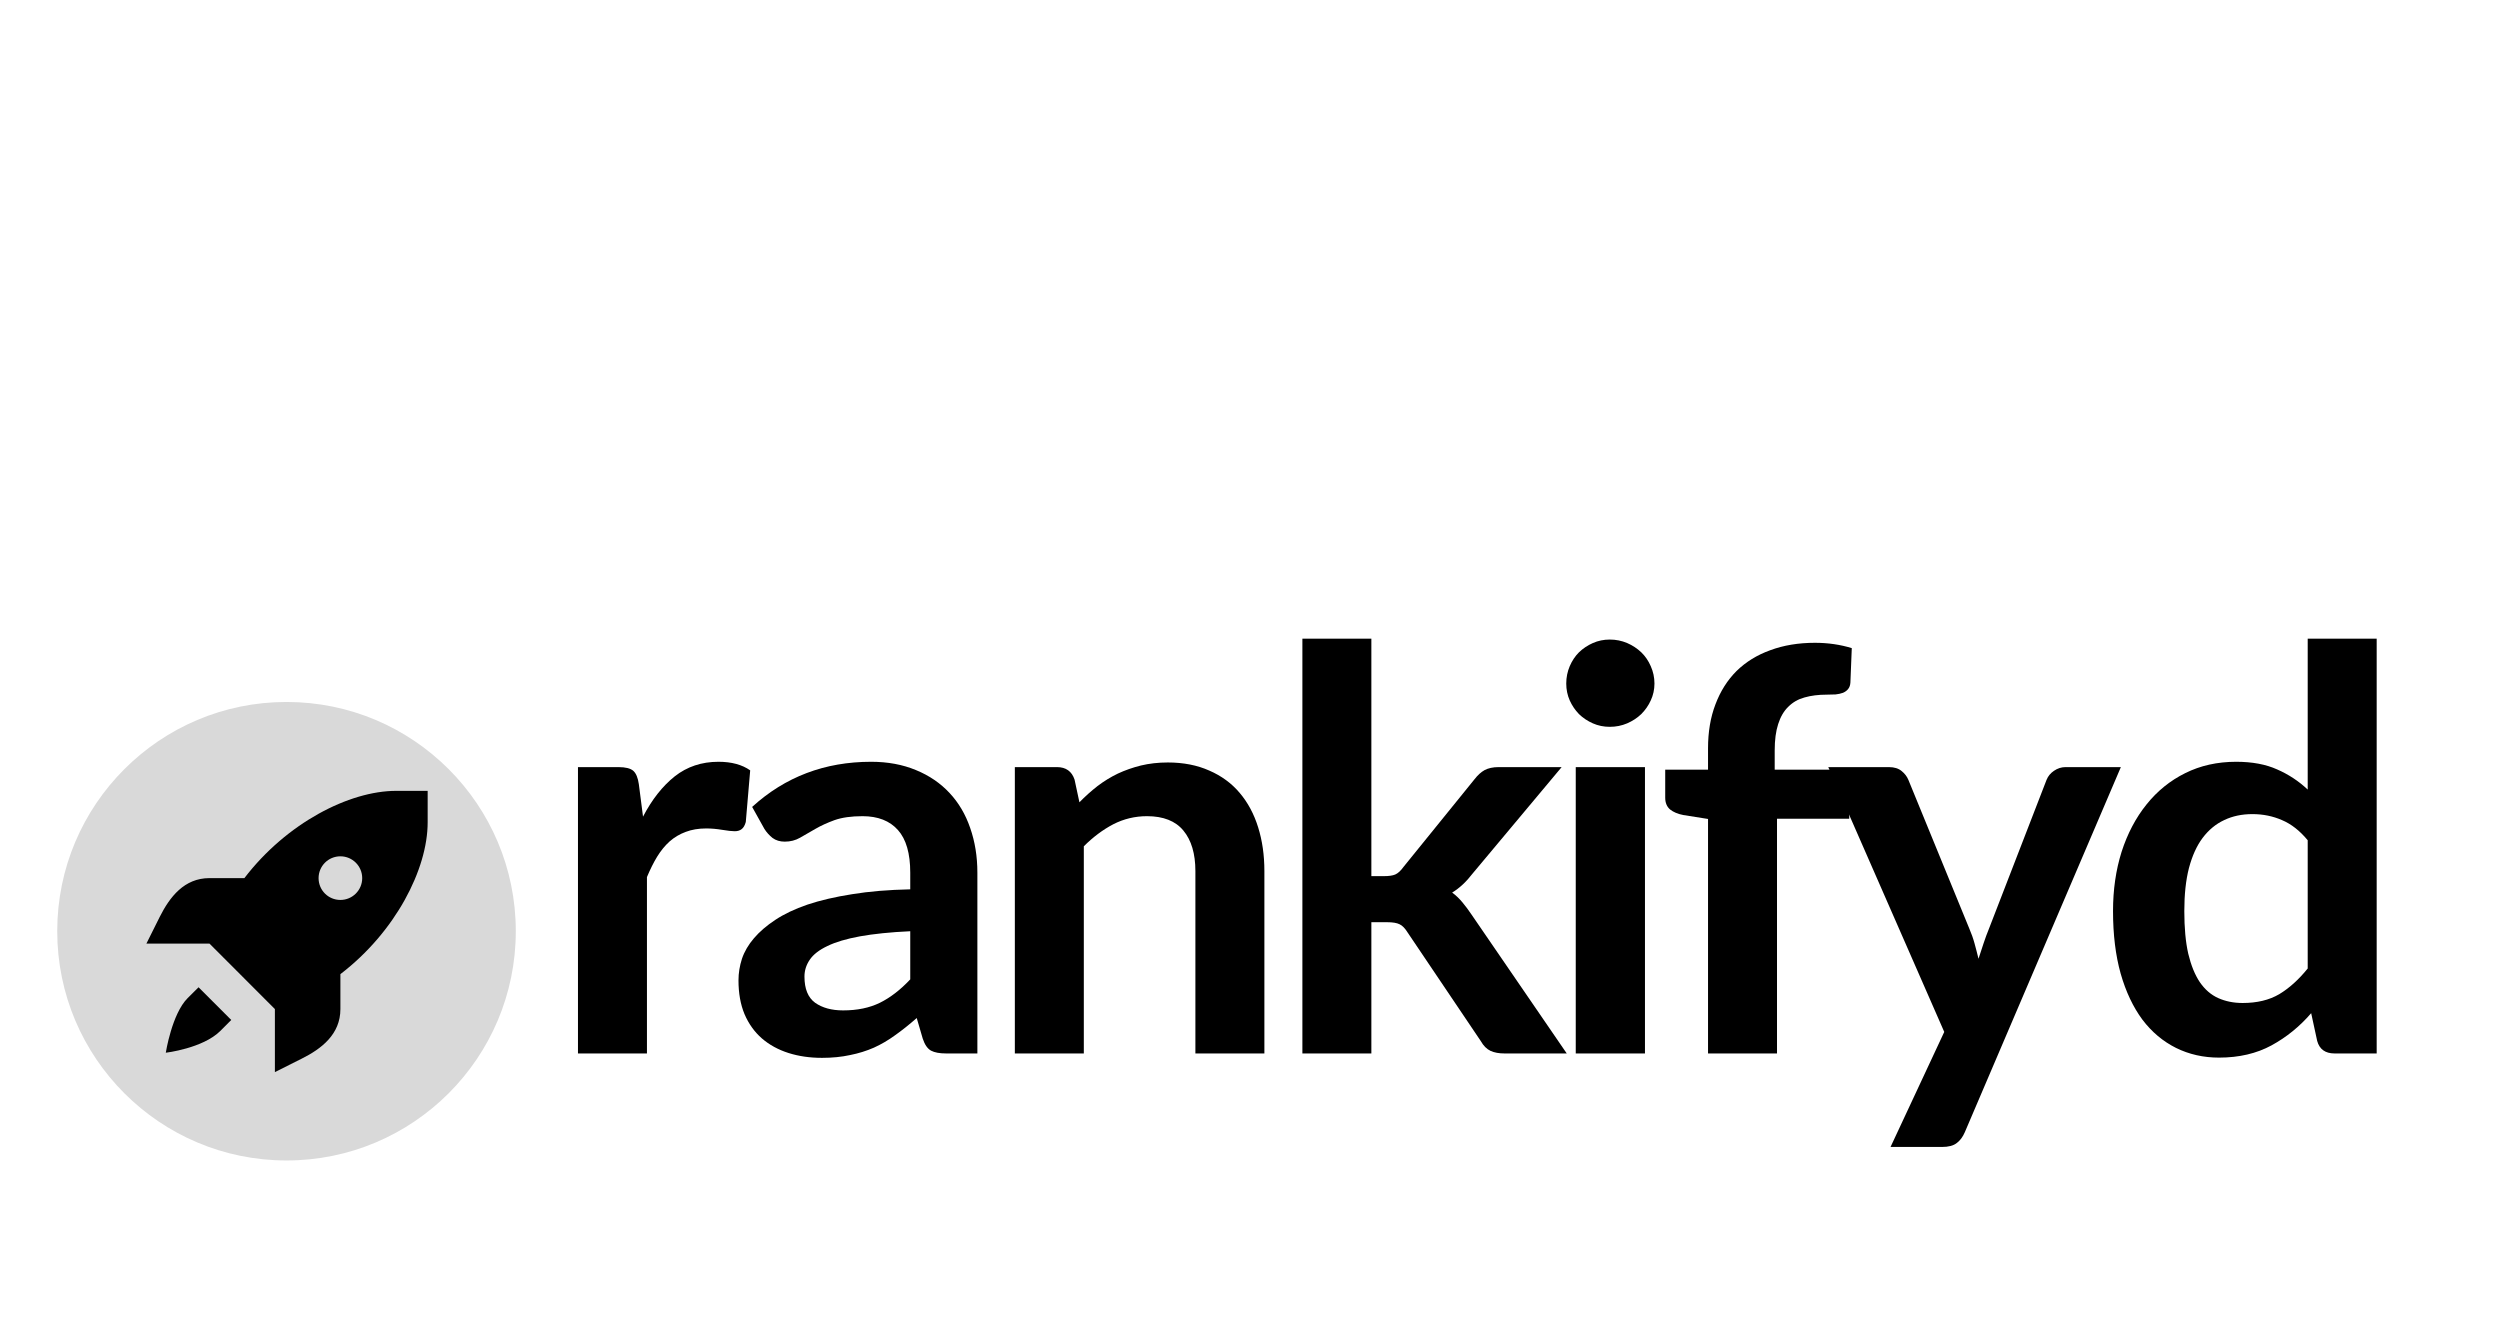 <svg xmlns="http://www.w3.org/2000/svg" xmlns:xlink="http://www.w3.org/1999/xlink" width="225" zoomAndPan="magnify" viewBox="0 0 168.75 90" height="120" preserveAspectRatio="xMidYMid meet" version="1.0"><defs><g/><clipPath id="19e991aa59"><path d="M 3.863 47.383 L 34.816 47.383 L 34.816 78.332 L 3.863 78.332 Z M 3.863 47.383 " clip-rule="nonzero"/></clipPath><clipPath id="209dffa25b"><path d="M 19.34 47.383 C 10.793 47.383 3.863 54.312 3.863 62.855 C 3.863 71.402 10.793 78.332 19.34 78.332 C 27.887 78.332 34.816 71.402 34.816 62.855 C 34.816 54.312 27.887 47.383 19.34 47.383 Z M 19.34 47.383 " clip-rule="nonzero"/></clipPath><clipPath id="3b8ad6f2f0"><path d="M 9.867 53.383 L 28.867 53.383 L 28.867 72.383 L 9.867 72.383 Z M 9.867 53.383 " clip-rule="nonzero"/></clipPath></defs><g clip-path="url(#19e991aa59)"><g clip-path="url(#209dffa25b)"><path fill="#d9d9d9" d="M 3.863 47.383 L 34.816 47.383 L 34.816 78.332 L 3.863 78.332 Z M 3.863 47.383 " fill-opacity="1" fill-rule="nonzero"/></g></g><g clip-path="url(#3b8ad6f2f0)"><path fill="#000000" d="M 26.738 53.383 C 23.578 53.383 19.344 55.551 16.496 59.273 L 14.137 59.273 C 12.434 59.273 11.457 60.547 10.781 61.891 L 9.883 63.691 L 14.137 63.691 L 16.348 65.902 L 18.555 68.113 L 18.555 72.367 L 20.355 71.465 C 21.703 70.793 22.977 69.816 22.977 68.113 L 22.977 65.754 C 26.699 62.906 28.867 58.668 28.867 55.512 L 28.867 53.383 Z M 22.977 57.801 C 23.789 57.801 24.449 58.461 24.449 59.273 C 24.449 60.09 23.789 60.746 22.977 60.746 C 22.16 60.746 21.504 60.09 21.504 59.273 C 21.504 58.461 22.16 57.801 22.977 57.801 Z M 13.402 66.641 L 12.664 67.375 C 11.602 68.438 11.191 71.059 11.191 71.059 C 11.191 71.059 13.691 70.766 14.875 69.586 L 15.609 68.848 Z M 13.402 66.641 " fill-opacity="1" fill-rule="nonzero"/></g><g fill="#000000" fill-opacity="1"><g transform="translate(36.716, 71.108)"><g><path d="M 6.688 -15.984 C 7.289 -17.141 8.004 -18.047 8.828 -18.703 C 9.66 -19.359 10.645 -19.688 11.781 -19.688 C 12.664 -19.688 13.379 -19.492 13.922 -19.109 L 13.625 -15.625 C 13.562 -15.395 13.469 -15.234 13.344 -15.141 C 13.227 -15.047 13.07 -15 12.875 -15 C 12.688 -15 12.406 -15.031 12.031 -15.094 C 11.656 -15.156 11.297 -15.188 10.953 -15.188 C 10.43 -15.188 9.969 -15.109 9.562 -14.953 C 9.164 -14.805 8.805 -14.594 8.484 -14.312 C 8.172 -14.031 7.891 -13.688 7.641 -13.281 C 7.398 -12.883 7.172 -12.426 6.953 -11.906 L 6.953 0 L 2.297 0 L 2.297 -19.328 L 5.031 -19.328 C 5.508 -19.328 5.844 -19.242 6.031 -19.078 C 6.219 -18.91 6.344 -18.609 6.406 -18.172 Z M 6.688 -15.984 "/></g></g></g><g fill="#000000" fill-opacity="1"><g transform="translate(48.926, 71.108)"><g><path d="M 12.516 -8.25 C 11.172 -8.188 10.039 -8.07 9.125 -7.906 C 8.207 -7.738 7.473 -7.52 6.922 -7.25 C 6.367 -6.988 5.973 -6.68 5.734 -6.328 C 5.492 -5.973 5.375 -5.594 5.375 -5.188 C 5.375 -4.363 5.613 -3.773 6.094 -3.422 C 6.582 -3.078 7.211 -2.906 7.984 -2.906 C 8.941 -2.906 9.77 -3.078 10.469 -3.422 C 11.164 -3.766 11.848 -4.289 12.516 -5 Z M 1.844 -16.641 C 4.07 -18.672 6.75 -19.688 9.875 -19.688 C 11 -19.688 12.008 -19.5 12.906 -19.125 C 13.801 -18.758 14.555 -18.242 15.172 -17.578 C 15.785 -16.922 16.25 -16.133 16.562 -15.219 C 16.883 -14.301 17.047 -13.297 17.047 -12.203 L 17.047 0 L 14.938 0 C 14.5 0 14.16 -0.062 13.922 -0.188 C 13.68 -0.32 13.492 -0.594 13.359 -1 L 12.953 -2.391 C 12.453 -1.953 11.969 -1.566 11.5 -1.234 C 11.039 -0.898 10.562 -0.617 10.062 -0.391 C 9.562 -0.172 9.023 -0.004 8.453 0.109 C 7.879 0.234 7.25 0.297 6.562 0.297 C 5.738 0.297 4.984 0.188 4.297 -0.031 C 3.609 -0.25 3.008 -0.578 2.5 -1.016 C 2 -1.453 1.609 -2 1.328 -2.656 C 1.055 -3.312 0.922 -4.07 0.922 -4.938 C 0.922 -5.426 1 -5.91 1.156 -6.391 C 1.32 -6.879 1.594 -7.344 1.969 -7.781 C 2.344 -8.219 2.82 -8.629 3.406 -9.016 C 4 -9.41 4.723 -9.754 5.578 -10.047 C 6.441 -10.336 7.445 -10.57 8.594 -10.75 C 9.738 -10.938 11.047 -11.047 12.516 -11.078 L 12.516 -12.203 C 12.516 -13.504 12.238 -14.461 11.688 -15.078 C 11.133 -15.703 10.336 -16.016 9.297 -16.016 C 8.535 -16.016 7.906 -15.926 7.406 -15.75 C 6.914 -15.57 6.484 -15.375 6.109 -15.156 C 5.734 -14.938 5.391 -14.738 5.078 -14.562 C 4.766 -14.383 4.422 -14.297 4.047 -14.297 C 3.723 -14.297 3.445 -14.379 3.219 -14.547 C 3 -14.723 2.816 -14.926 2.672 -15.156 Z M 1.844 -16.641 "/></g></g></g><g fill="#000000" fill-opacity="1"><g transform="translate(66.205, 71.108)"><g><path d="M 6.656 -16.953 C 7.039 -17.348 7.445 -17.711 7.875 -18.047 C 8.312 -18.379 8.77 -18.66 9.25 -18.891 C 9.738 -19.117 10.258 -19.301 10.812 -19.438 C 11.363 -19.57 11.969 -19.641 12.625 -19.641 C 13.676 -19.641 14.609 -19.457 15.422 -19.094 C 16.242 -18.738 16.926 -18.238 17.469 -17.594 C 18.02 -16.945 18.438 -16.172 18.719 -15.266 C 19 -14.367 19.141 -13.383 19.141 -12.312 L 19.141 0 L 14.484 0 L 14.484 -12.312 C 14.484 -13.488 14.211 -14.398 13.672 -15.047 C 13.141 -15.691 12.32 -16.016 11.219 -16.016 C 10.406 -16.016 9.645 -15.832 8.938 -15.469 C 8.238 -15.102 7.578 -14.609 6.953 -13.984 L 6.953 0 L 2.297 0 L 2.297 -19.328 L 5.141 -19.328 C 5.742 -19.328 6.141 -19.047 6.328 -18.484 Z M 6.656 -16.953 "/></g></g></g><g fill="#000000" fill-opacity="1"><g transform="translate(85.614, 71.108)"><g><path d="M 6.953 -28 L 6.953 -11.969 L 7.812 -11.969 C 8.133 -11.969 8.383 -12.004 8.562 -12.078 C 8.75 -12.16 8.938 -12.332 9.125 -12.594 L 13.922 -18.516 C 14.129 -18.785 14.352 -18.988 14.594 -19.125 C 14.844 -19.258 15.16 -19.328 15.547 -19.328 L 19.797 -19.328 L 13.797 -12.156 C 13.367 -11.594 12.906 -11.16 12.406 -10.859 C 12.664 -10.672 12.898 -10.445 13.109 -10.188 C 13.316 -9.938 13.516 -9.672 13.703 -9.391 L 20.141 0 L 15.938 0 C 15.57 0 15.258 -0.055 15 -0.172 C 14.738 -0.297 14.52 -0.516 14.344 -0.828 L 9.406 -8.156 C 9.227 -8.445 9.047 -8.633 8.859 -8.719 C 8.672 -8.812 8.391 -8.859 8.016 -8.859 L 6.953 -8.859 L 6.953 0 L 2.297 0 L 2.297 -28 Z M 6.953 -28 "/></g></g></g><g fill="#000000" fill-opacity="1"><g transform="translate(103.91, 71.108)"><g><path d="M 7.125 -19.328 L 7.125 0 L 2.453 0 L 2.453 -19.328 Z M 7.766 -24.969 C 7.766 -24.562 7.68 -24.18 7.516 -23.828 C 7.359 -23.484 7.145 -23.176 6.875 -22.906 C 6.602 -22.645 6.285 -22.438 5.922 -22.281 C 5.555 -22.125 5.164 -22.047 4.75 -22.047 C 4.344 -22.047 3.961 -22.125 3.609 -22.281 C 3.254 -22.438 2.941 -22.645 2.672 -22.906 C 2.41 -23.176 2.203 -23.484 2.047 -23.828 C 1.891 -24.18 1.812 -24.562 1.812 -24.969 C 1.812 -25.383 1.891 -25.773 2.047 -26.141 C 2.203 -26.504 2.41 -26.816 2.672 -27.078 C 2.941 -27.336 3.254 -27.547 3.609 -27.703 C 3.961 -27.859 4.344 -27.938 4.75 -27.938 C 5.164 -27.938 5.555 -27.859 5.922 -27.703 C 6.285 -27.547 6.602 -27.336 6.875 -27.078 C 7.145 -26.816 7.359 -26.504 7.516 -26.141 C 7.68 -25.773 7.766 -25.383 7.766 -24.969 Z M 7.766 -24.969 "/></g></g></g><g fill="#000000" fill-opacity="1"><g transform="translate(111.636, 71.108)"><g><path d="M 3.656 0 L 3.656 -15.828 L 1.984 -16.094 C 1.617 -16.164 1.32 -16.289 1.094 -16.469 C 0.875 -16.656 0.766 -16.922 0.766 -17.266 L 0.766 -19.156 L 3.656 -19.156 L 3.656 -20.594 C 3.656 -21.695 3.82 -22.688 4.156 -23.562 C 4.488 -24.445 4.961 -25.195 5.578 -25.812 C 6.203 -26.426 6.961 -26.895 7.859 -27.219 C 8.754 -27.551 9.758 -27.719 10.875 -27.719 C 11.758 -27.719 12.586 -27.598 13.359 -27.359 L 13.266 -25.031 C 13.254 -24.852 13.203 -24.707 13.109 -24.594 C 13.023 -24.488 12.91 -24.406 12.766 -24.344 C 12.617 -24.289 12.453 -24.254 12.266 -24.234 C 12.078 -24.223 11.879 -24.219 11.672 -24.219 C 11.109 -24.219 10.609 -24.156 10.172 -24.031 C 9.742 -23.914 9.379 -23.707 9.078 -23.406 C 8.773 -23.113 8.547 -22.723 8.391 -22.234 C 8.234 -21.754 8.156 -21.16 8.156 -20.453 L 8.156 -19.156 L 13.188 -19.156 L 13.188 -15.844 L 8.312 -15.844 L 8.312 0 Z M 3.656 0 "/></g></g></g><g fill="#000000" fill-opacity="1"><g transform="translate(123.299, 71.108)"><g><path d="M 19.859 -19.328 L 9.328 5.312 C 9.191 5.633 9.008 5.879 8.781 6.047 C 8.562 6.223 8.227 6.312 7.781 6.312 L 4.312 6.312 L 7.938 -1.453 L 0.109 -19.328 L 4.203 -19.328 C 4.566 -19.328 4.852 -19.238 5.062 -19.062 C 5.27 -18.895 5.422 -18.695 5.516 -18.469 L 9.625 -8.438 C 9.77 -8.102 9.891 -7.766 9.984 -7.422 C 10.078 -7.086 10.164 -6.742 10.25 -6.391 C 10.363 -6.742 10.477 -7.094 10.594 -7.438 C 10.707 -7.781 10.832 -8.117 10.969 -8.453 L 14.844 -18.469 C 14.945 -18.719 15.113 -18.922 15.344 -19.078 C 15.582 -19.242 15.844 -19.328 16.125 -19.328 Z M 19.859 -19.328 "/></g></g></g><g fill="#000000" fill-opacity="1"><g transform="translate(141.332, 71.108)"><g><path d="M 14.438 -14.391 C 13.906 -15.035 13.328 -15.488 12.703 -15.75 C 12.086 -16.02 11.422 -16.156 10.703 -16.156 C 9.992 -16.156 9.359 -16.02 8.797 -15.75 C 8.234 -15.488 7.75 -15.086 7.344 -14.547 C 6.945 -14.016 6.641 -13.336 6.422 -12.516 C 6.211 -11.691 6.109 -10.723 6.109 -9.609 C 6.109 -8.484 6.195 -7.523 6.375 -6.734 C 6.562 -5.953 6.82 -5.312 7.156 -4.812 C 7.5 -4.312 7.914 -3.953 8.406 -3.734 C 8.895 -3.516 9.441 -3.406 10.047 -3.406 C 11.016 -3.406 11.836 -3.602 12.516 -4 C 13.191 -4.406 13.832 -4.984 14.438 -5.734 Z M 19.094 -28 L 19.094 0 L 16.25 0 C 15.625 0 15.234 -0.281 15.078 -0.844 L 14.672 -2.719 C 13.898 -1.82 13.008 -1.098 12 -0.547 C 10.988 0.004 9.805 0.281 8.453 0.281 C 7.398 0.281 6.43 0.062 5.547 -0.375 C 4.672 -0.812 3.914 -1.445 3.281 -2.281 C 2.656 -3.125 2.164 -4.16 1.812 -5.391 C 1.469 -6.617 1.297 -8.023 1.297 -9.609 C 1.297 -11.047 1.488 -12.379 1.875 -13.609 C 2.27 -14.836 2.832 -15.906 3.562 -16.812 C 4.289 -17.719 5.16 -18.422 6.172 -18.922 C 7.191 -19.43 8.336 -19.688 9.609 -19.688 C 10.691 -19.688 11.613 -19.516 12.375 -19.172 C 13.145 -18.836 13.832 -18.383 14.438 -17.812 L 14.438 -28 Z M 19.094 -28 "/></g></g></g></svg>
